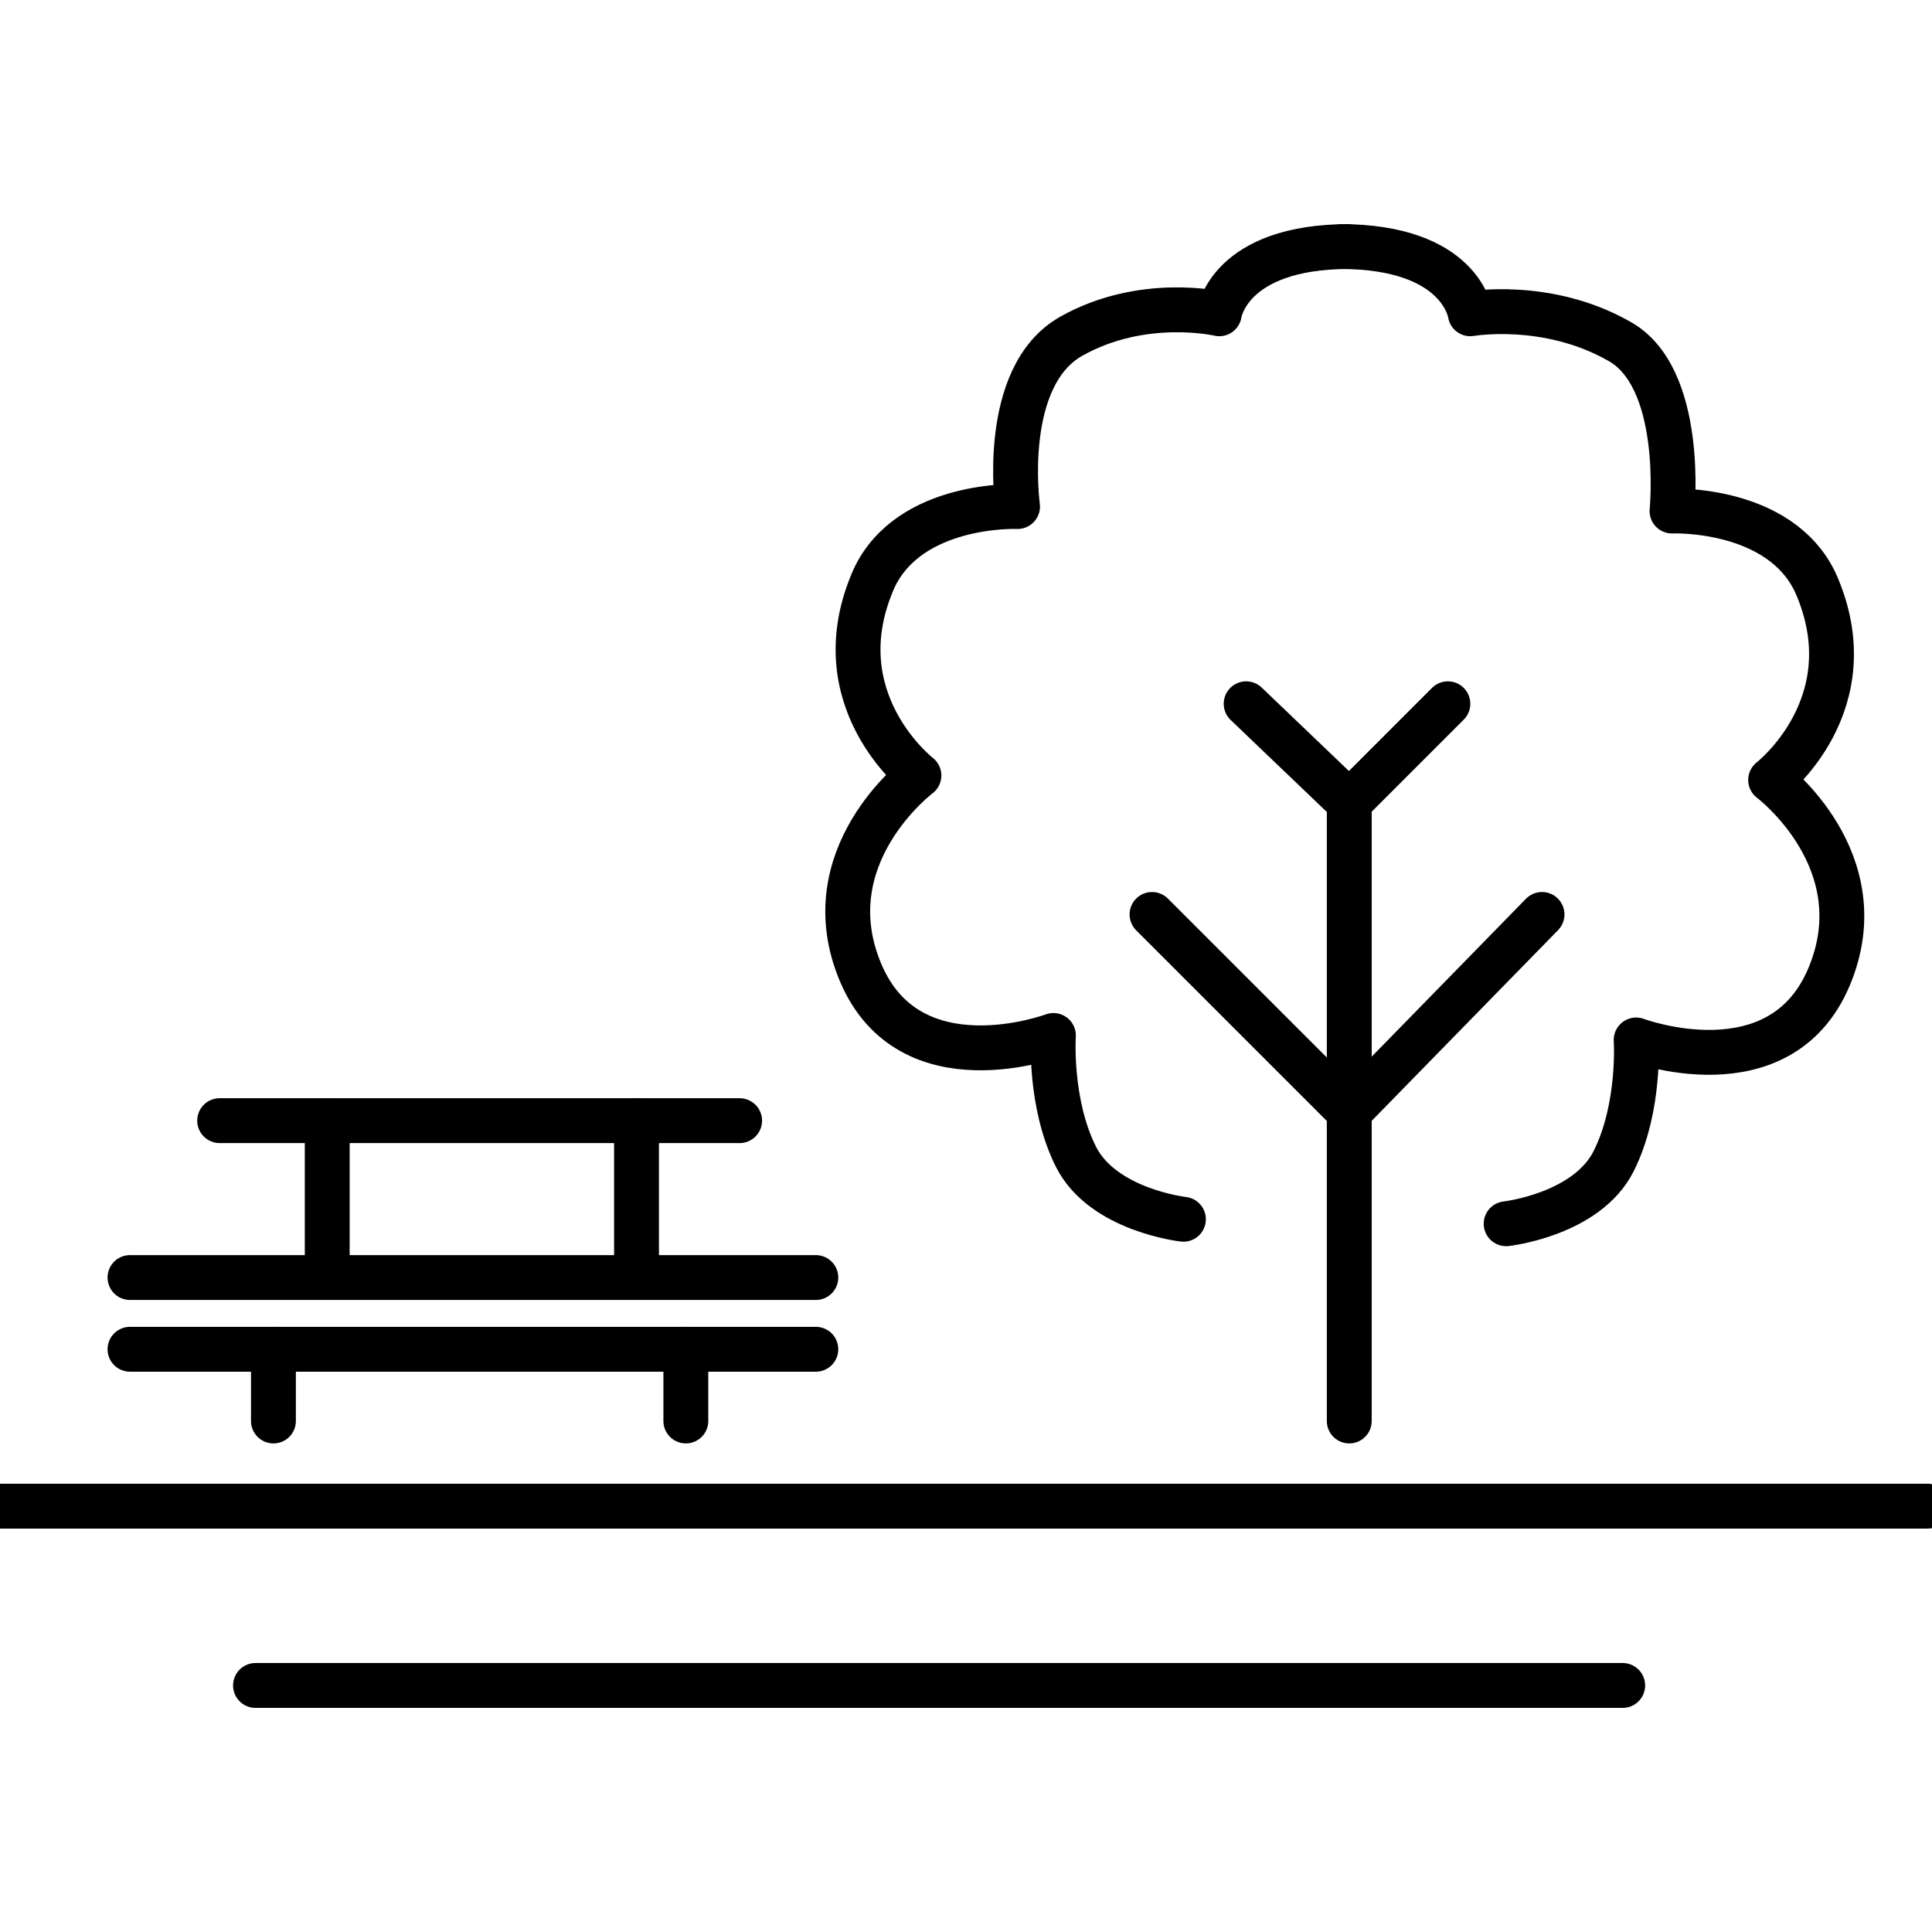 <?xml version="1.0" encoding="utf-8"?>
<!-- Generator: Adobe Illustrator 24.0.1, SVG Export Plug-In . SVG Version: 6.00 Build 0)  -->
<svg version="1.1" id="Layer_1" xmlns="http://www.w3.org/2000/svg" xmlns:xlink="http://www.w3.org/1999/xlink" x="0px" y="0px"
	 viewBox="0 0 43.1 43.1" style="enable-background:new 0 0 43.1 43.1;" xml:space="preserve">
<style type="text/css">
	.st0{fill:none;stroke:#000000;stroke-width:1.001;stroke-linecap:round;stroke-miterlimit:10;}
	.st1{fill:none;stroke:#000000;stroke-width:1.001;stroke-linecap:round;stroke-linejoin:round;stroke-miterlimit:10;}
</style>
<line class="st1" x1="5.7" y1="37.6" x2="36.2" y2="37.6"/>
<line class="st1" x1="-0.9" y1="33.6" x2="43" y2="33.6"/>
<line class="st1" x1="2.9" y1="30.1" x2="18.2" y2="30.1"/>
<line class="st1" x1="2.9" y1="28.5" x2="18.2" y2="28.5"/>
<line class="st1" x1="6.1" y1="31.7" x2="6.1" y2="30.1"/>
<line class="st1" x1="15.3" y1="31.7" x2="15.3" y2="30.1"/>
<line class="st1" x1="4.9" y1="25" x2="16.5" y2="25"/>
<line class="st1" x1="7.3" y1="28.2" x2="7.3" y2="25"/>
<line class="st1" x1="14.2" y1="25" x2="14.2" y2="28.2"/>
<line class="st1" x1="30.1" y1="17.8" x2="30.1" y2="31.7"/>
<polyline class="st1" points="25.7,20.4 30.1,24.8 34.4,20.4 "/>
<polyline class="st1" points="27.8,15.7 30.1,17.9 32.3,15.7 "/>
<path class="st1" d="M33.6,27.3c0,0,1.8-0.2,2.4-1.4s0.5-2.7,0.5-2.7s3.2,1.2,4.3-1.4c1.1-2.6-1.3-4.4-1.3-4.4s2.2-1.7,1-4.4
	c-0.8-1.7-3.2-1.6-3.2-1.6s0.3-3-1.2-3.8C34.5,6.7,32.8,7,32.8,7s-0.2-1.5-2.9-1.5h0.2c-2.7,0-2.9,1.5-2.9,1.5s-1.7-0.4-3.3,0.5
	s-1.2,3.8-1.2,3.8s-2.4-0.1-3.2,1.6c-1.2,2.7,1,4.4,1,4.4s-2.4,1.8-1.3,4.4s4.3,1.4,4.3,1.4s-0.1,1.5,0.5,2.7s2.4,1.4,2.4,1.4"/>
</svg>
